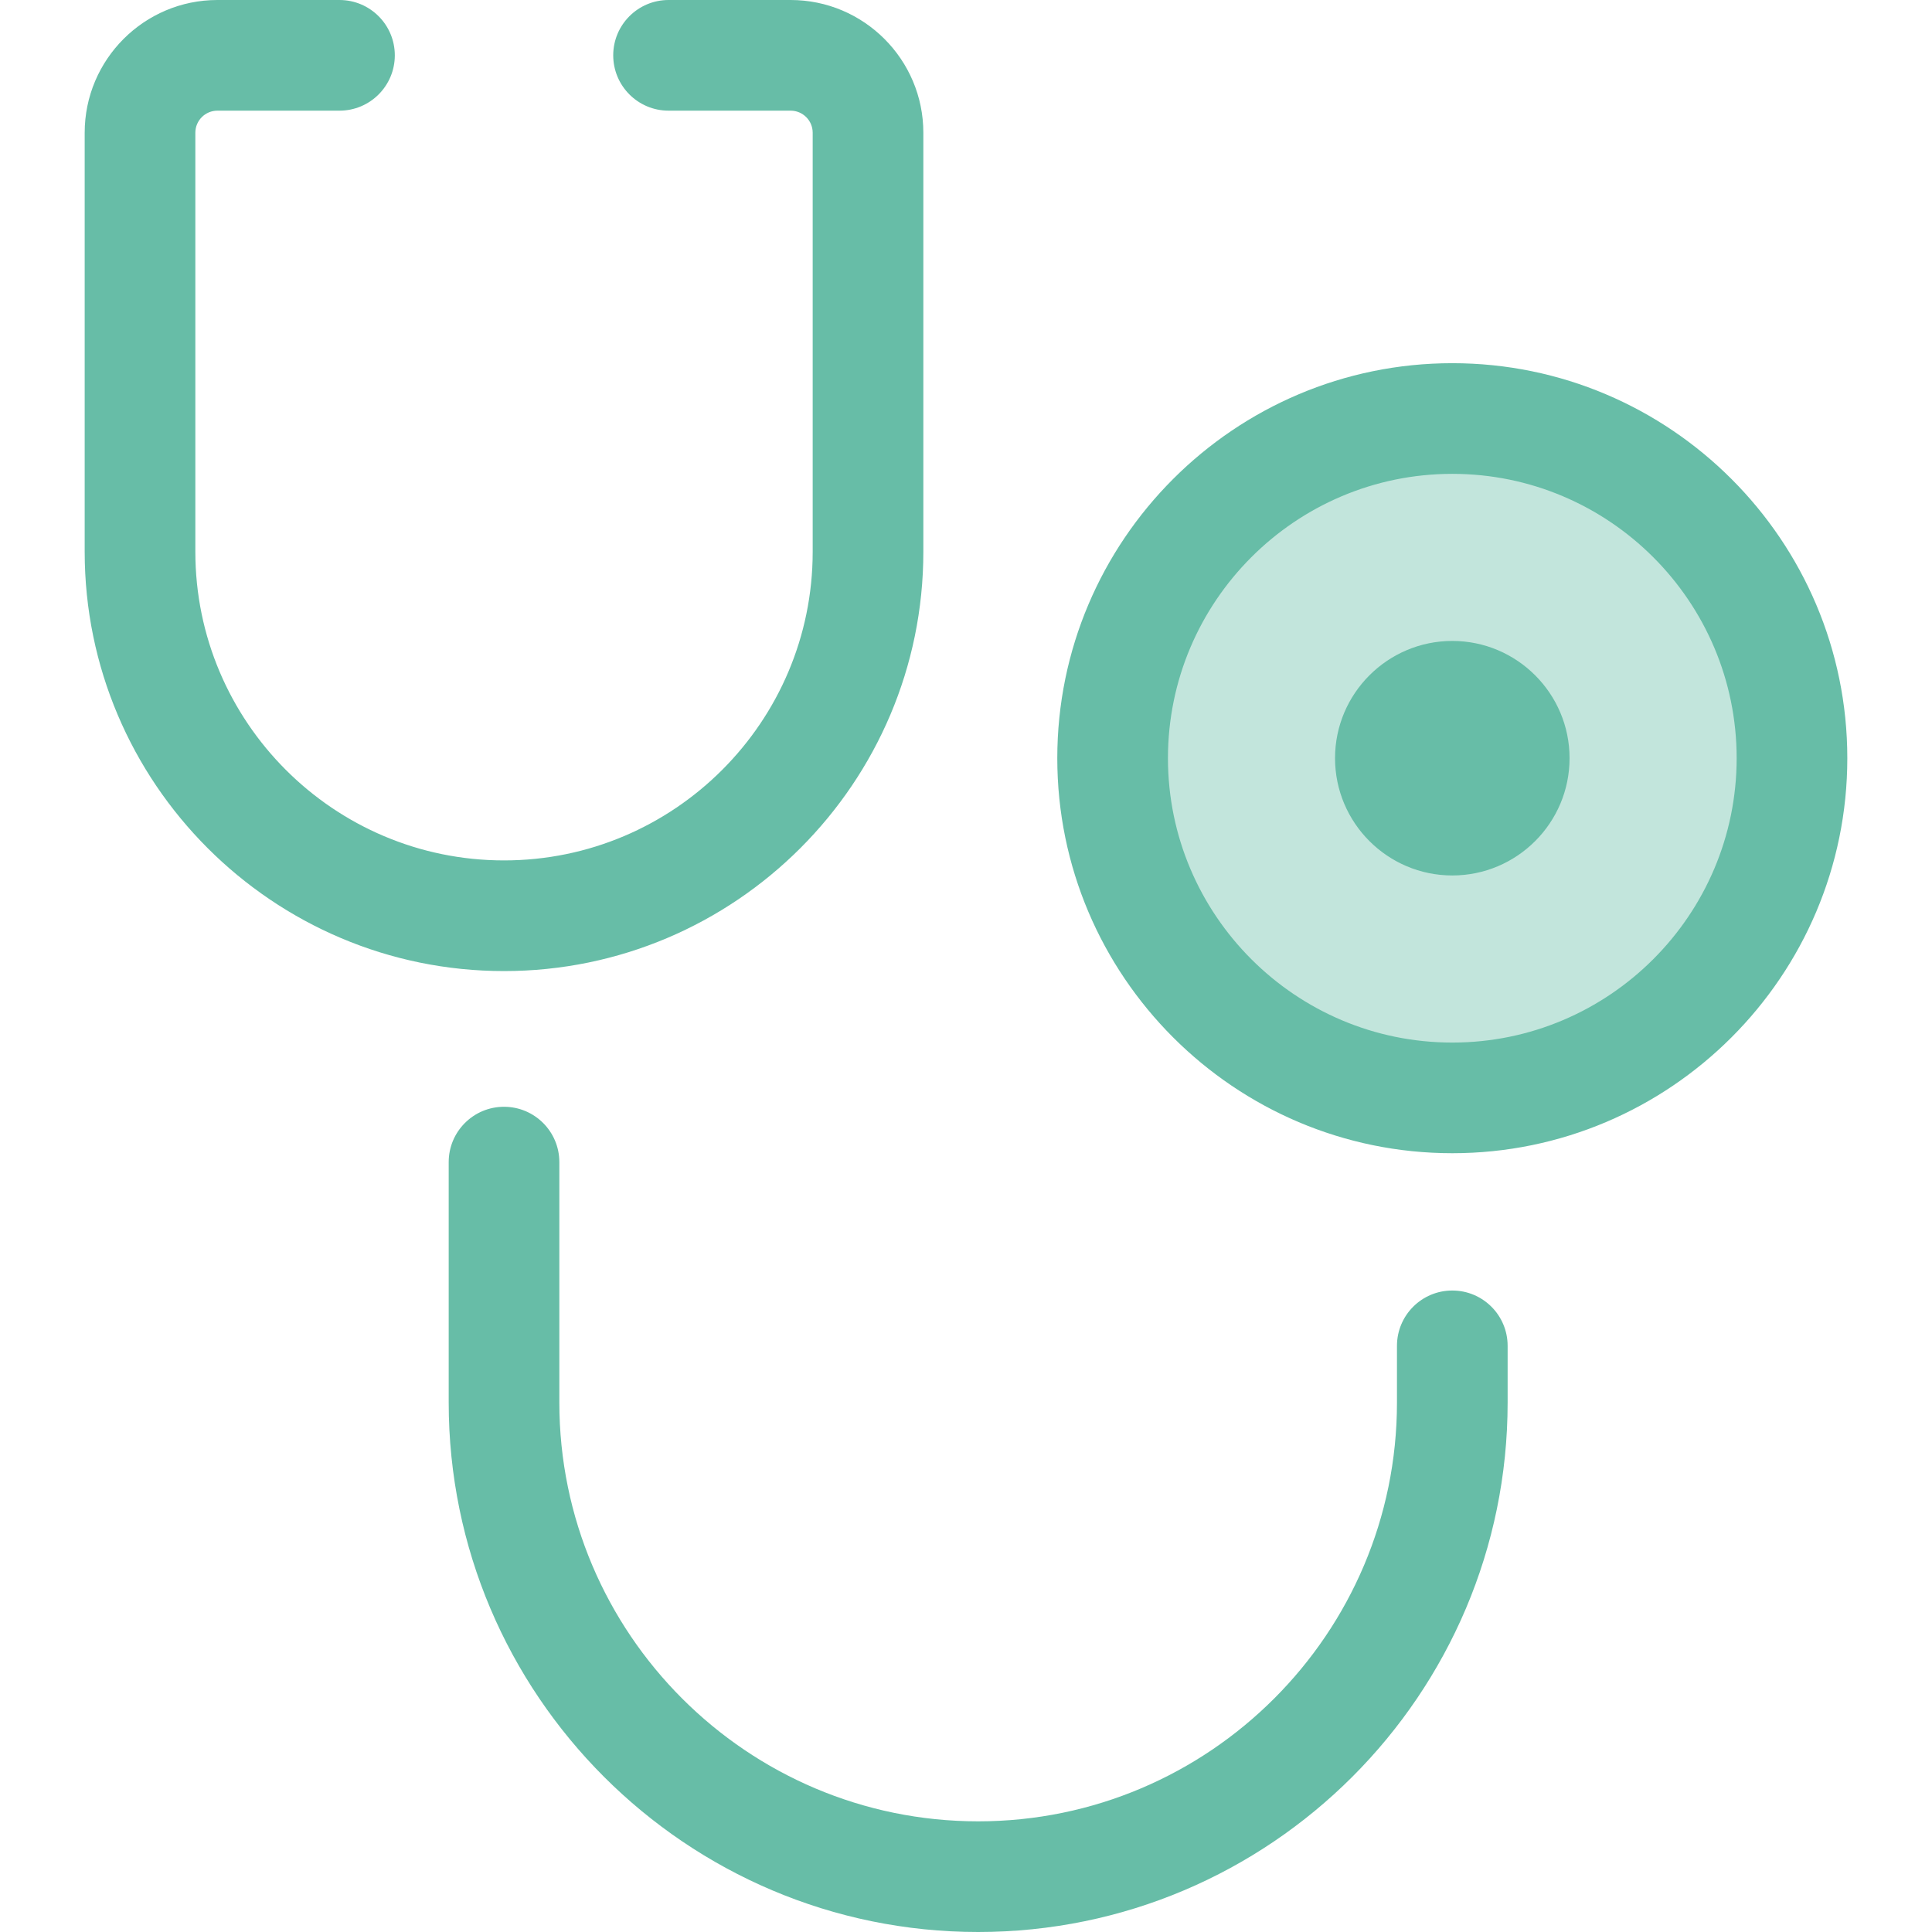 <svg width="144" height="144" viewBox="0 0 144 144" fill="none" xmlns="http://www.w3.org/2000/svg">
<path fill-rule="evenodd" clip-rule="evenodd" d="M108.247 81.83C122.229 81.83 133.563 70.496 133.563 56.514C133.563 42.533 122.229 31.199 108.247 31.199C94.266 31.199 82.932 42.533 82.932 56.514C82.932 70.496 94.266 81.83 108.247 81.83Z" fill="#C2E5DC"/>
<path fill-rule="evenodd" clip-rule="evenodd" d="M37.566 72.378C20.333 72.378 6.312 58.357 6.312 41.123V9.892C6.312 4.437 10.749 0 16.204 0H25.303C27.58 0 29.427 1.847 29.427 4.124C29.427 6.401 27.58 8.248 25.303 8.248H16.204C15.297 8.248 14.56 8.985 14.56 9.892V41.123C14.56 53.809 24.88 64.13 37.566 64.13C50.252 64.13 60.573 53.81 60.573 41.123V9.892C60.573 8.985 59.836 8.248 58.929 8.248H49.83C47.553 8.248 45.706 6.401 45.706 4.124C45.706 1.846 47.553 0 49.83 0H58.929C64.383 0 68.821 4.437 68.821 9.892V41.123C68.821 58.357 54.8 72.378 37.566 72.378ZM72.906 144C51.145 144 33.443 126.297 33.443 104.537V86.617C33.443 84.34 35.289 82.493 37.566 82.493C39.844 82.493 41.69 84.34 41.69 86.617V104.537C41.69 121.749 55.694 135.752 72.906 135.752C90.119 135.752 104.122 121.749 104.122 104.537V100.312C104.122 98.034 105.969 96.188 108.246 96.188C110.524 96.188 112.37 98.034 112.37 100.312V104.537C112.369 126.297 94.666 144 72.906 144ZM108.246 85.954C92.012 85.954 78.804 72.746 78.804 56.512C78.804 40.277 92.011 27.07 108.246 27.07C124.481 27.07 137.688 40.277 137.688 56.512C137.688 72.746 124.48 85.954 108.246 85.954ZM108.246 35.318C96.559 35.318 87.052 44.826 87.052 56.512C87.052 68.199 96.559 77.707 108.246 77.707C119.933 77.707 129.44 68.199 129.44 56.512C129.44 44.826 119.933 35.318 108.246 35.318ZM99.506 56.512C99.506 61.331 103.427 65.252 108.246 65.252C113.065 65.252 116.986 61.331 116.986 56.512C116.986 51.693 113.065 47.772 108.246 47.772C103.427 47.772 99.506 51.693 99.506 56.512Z" fill="#67BDA7"/>
</svg>
